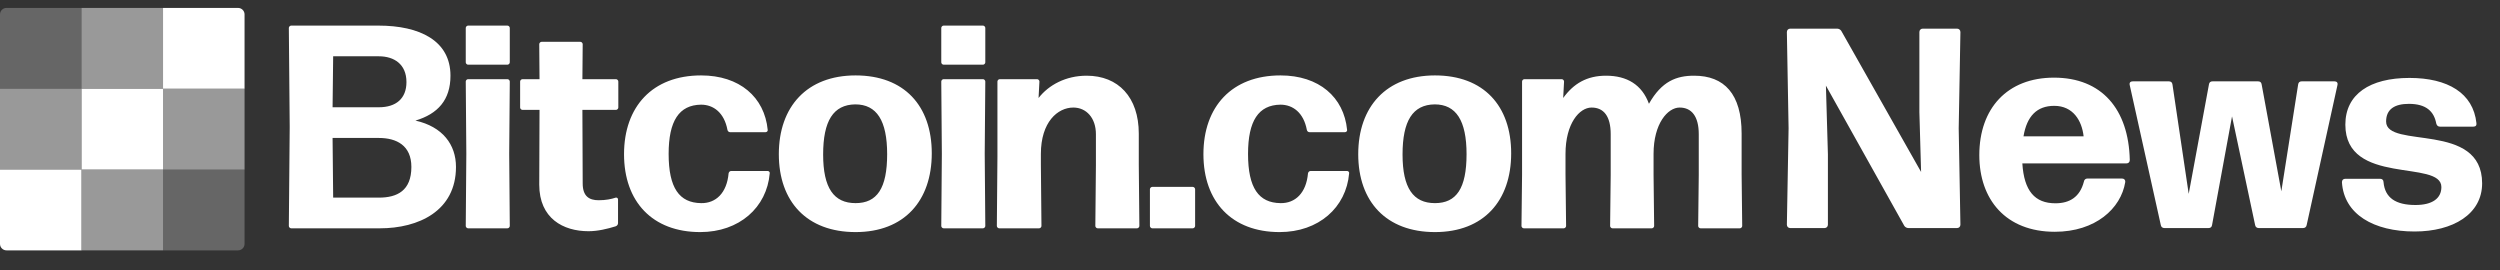 <svg width="222" height="24" viewBox="0 0 222 24" fill="none" xmlns="http://www.w3.org/2000/svg">
<rect x="0" y="0" width="222" height="24" fill="#333333" stroke="none"/>
<g clip-path="url(#clip0_106_9)">
<path d="M14.477 0.703H21.137C21.456 0.703 21.716 0.96 21.716 1.277V7.88H14.477V0.703Z" fill="white"/>
<path opacity="0.5" d="M21.716 7.881H14.477V15.057H21.716V7.881Z" fill="white"/>
<path opacity="0.25" d="M14.477 15.057H21.716V21.659C21.716 21.976 21.456 22.233 21.137 22.233H14.477V15.057Z" fill="white"/>
<path opacity="0.25" d="M0.579 0.703H7.238V7.88H0V1.277C0 0.96 0.259 0.703 0.579 0.703Z" fill="white"/>
<path d="M14.477 7.881H7.239V15.057H14.477V7.881Z" fill="white"/>
<path d="M0 15.057H7.238V22.233H0.579C0.259 22.233 0 21.976 0 21.659V15.057Z" fill="white"/>
<path opacity="0.5" d="M14.477 15.057H7.239V22.233H14.477V15.057Z" fill="white"/>
<path opacity="0.5" d="M14.477 0.703H7.239V7.88H14.477V0.703Z" fill="white"/>
<path opacity="0.5" d="M7.238 7.881H0V15.057H7.238V7.881Z" fill="white"/>
<path fill-rule="evenodd" clip-rule="evenodd" d="M40.491 14.823C40.491 18.732 37.173 20.275 33.726 20.275H25.855C25.752 20.275 25.649 20.172 25.649 20.069L25.726 11.274L25.649 2.479C25.649 2.376 25.752 2.273 25.855 2.273H33.597C37.275 2.273 40.002 3.611 40.002 6.722C40.002 8.883 38.87 10.117 36.89 10.708C39.307 11.248 40.491 12.843 40.491 14.823ZM29.585 4.999L29.533 9.525H33.649C35.166 9.525 36.093 8.753 36.093 7.288C36.093 5.693 34.986 4.999 33.649 4.999H29.585ZM29.585 17.549L29.533 12.251H33.649C35.218 12.251 36.53 12.92 36.53 14.823C36.53 16.932 35.269 17.549 33.649 17.549H29.585ZM45.063 5.745H41.565C41.462 5.745 41.359 5.642 41.359 5.539V2.479C41.359 2.376 41.462 2.273 41.565 2.273H45.063C45.166 2.273 45.269 2.376 45.269 2.479V5.539C45.269 5.642 45.166 5.745 45.063 5.745ZM41.565 20.274H45.063C45.166 20.274 45.269 20.171 45.269 20.069L45.217 13.665L45.269 7.236C45.269 7.133 45.166 7.03 45.063 7.03H41.565C41.462 7.03 41.359 7.133 41.359 7.236L41.41 13.665L41.359 20.069C41.359 20.171 41.462 20.274 41.565 20.274ZM54.881 17.704V19.812C54.881 19.941 54.804 20.044 54.675 20.095C53.929 20.327 53.081 20.532 52.258 20.532C50.02 20.532 47.885 19.401 47.885 16.392L47.91 9.757H46.393C46.29 9.757 46.187 9.654 46.187 9.552V7.237C46.187 7.134 46.29 7.031 46.393 7.031H47.91L47.885 3.92C47.885 3.817 47.988 3.714 48.09 3.714H51.537C51.64 3.714 51.743 3.817 51.743 3.92L51.717 7.031H54.701C54.804 7.031 54.907 7.134 54.907 7.237V9.552C54.907 9.654 54.804 9.757 54.701 9.757H51.717L51.743 16.289C51.743 17.421 52.309 17.781 53.158 17.781C53.801 17.781 54.29 17.678 54.675 17.549C54.778 17.524 54.881 17.601 54.881 17.704ZM62.179 20.609C65.651 20.609 68.095 18.423 68.352 15.389C68.378 15.286 68.275 15.183 68.172 15.183H64.931C64.828 15.183 64.725 15.26 64.7 15.389C64.545 17.137 63.568 18.063 62.256 18.038C60.327 18.012 59.375 16.7 59.375 13.666C59.375 10.734 60.301 9.32 62.256 9.294C63.362 9.294 64.314 10.014 64.597 11.531C64.622 11.66 64.725 11.737 64.828 11.737H67.992C68.095 11.737 68.198 11.634 68.172 11.531C67.889 8.625 65.677 6.697 62.256 6.697C57.935 6.697 55.414 9.474 55.414 13.691C55.414 17.909 57.935 20.609 62.179 20.609ZM82.741 13.614C82.741 17.832 80.298 20.609 75.976 20.609C71.655 20.609 69.16 17.909 69.16 13.691C69.16 9.474 71.655 6.697 75.976 6.697C80.298 6.697 82.741 9.397 82.741 13.614ZM75.975 18.038C74.046 18.038 73.095 16.701 73.095 13.718C73.095 10.735 73.995 9.294 75.95 9.269C77.853 9.269 78.779 10.709 78.779 13.692C78.779 16.727 77.879 18.038 75.975 18.038ZM87.289 5.745H83.791C83.688 5.745 83.585 5.642 83.585 5.539V2.479C83.585 2.376 83.688 2.273 83.791 2.273H87.289C87.392 2.273 87.495 2.376 87.495 2.479V5.539C87.495 5.642 87.392 5.745 87.289 5.745ZM83.791 20.274H87.289C87.392 20.274 87.495 20.171 87.495 20.069L87.443 13.665L87.495 7.236C87.495 7.133 87.392 7.03 87.289 7.03H83.791C83.688 7.03 83.585 7.133 83.585 7.236L83.636 13.665L83.585 20.069C83.585 20.171 83.688 20.274 83.791 20.274ZM92.276 20.274H88.726C88.623 20.274 88.52 20.171 88.52 20.069L88.572 13.922V7.236C88.572 7.133 88.674 7.03 88.777 7.03H92.096C92.198 7.03 92.301 7.133 92.301 7.236L92.224 8.702C93.124 7.545 94.642 6.722 96.494 6.722C99.298 6.722 101.124 8.625 101.124 11.865V14.642L101.176 20.069C101.176 20.171 101.073 20.274 100.97 20.274H97.472C97.369 20.274 97.266 20.171 97.266 20.069L97.317 14.642V11.916C97.317 10.476 96.468 9.55 95.311 9.55C93.922 9.55 92.43 10.836 92.43 13.665V14.642L92.481 20.069C92.481 20.171 92.378 20.274 92.276 20.274ZM102.319 20.274H105.92C106.023 20.274 106.126 20.171 106.126 20.068V16.802C106.126 16.699 106.023 16.596 105.92 16.596H102.319C102.216 16.596 102.113 16.699 102.113 16.802V20.068C102.113 20.171 102.216 20.274 102.319 20.274ZM119.803 15.389C119.545 18.423 117.102 20.609 113.629 20.609C109.385 20.609 106.864 17.909 106.864 13.691C106.864 9.474 109.385 6.697 113.706 6.697C117.128 6.697 119.339 8.625 119.622 11.531C119.649 11.634 119.545 11.737 119.443 11.737H116.279C116.176 11.737 116.073 11.66 116.047 11.531C115.764 10.014 114.813 9.294 113.706 9.294C111.752 9.32 110.826 10.734 110.826 13.666C110.826 16.7 111.777 18.012 113.706 18.038C115.018 18.063 115.996 17.137 116.15 15.389C116.176 15.26 116.279 15.183 116.382 15.183H119.622C119.726 15.183 119.828 15.286 119.803 15.389ZM127.427 20.609C131.748 20.609 134.192 17.832 134.192 13.614C134.192 9.397 131.748 6.697 127.427 6.697C123.105 6.697 120.611 9.474 120.611 13.691C120.611 17.909 123.105 20.609 127.427 20.609ZM124.546 13.718C124.546 16.701 125.497 18.038 127.426 18.038C129.329 18.038 130.23 16.727 130.23 13.692C130.23 10.709 129.304 9.269 127.401 9.269C125.445 9.294 124.546 10.735 124.546 13.718ZM139.017 15.517V13.665C139.017 10.965 140.252 9.55 141.332 9.55C142.413 9.55 143.03 10.322 143.03 11.916V15.517L142.978 20.069C142.978 20.171 143.081 20.274 143.184 20.274H146.682C146.786 20.274 146.888 20.171 146.888 20.069L146.836 15.517V13.665C146.836 10.965 148.097 9.55 149.152 9.55C150.207 9.55 150.85 10.322 150.85 11.916V15.517L150.798 20.069C150.798 20.171 150.901 20.274 151.004 20.274H154.502C154.605 20.274 154.708 20.171 154.708 20.069L154.656 15.517V11.865C154.656 8.342 153.113 6.722 150.438 6.722C148.869 6.722 147.558 7.21 146.426 9.216C145.808 7.519 144.47 6.722 142.618 6.722C140.921 6.722 139.737 7.416 138.811 8.702L138.888 7.236C138.888 7.133 138.786 7.03 138.683 7.03H135.365C135.261 7.03 135.159 7.133 135.159 7.236V15.517L135.107 20.069C135.107 20.171 135.211 20.274 135.313 20.274H138.863C138.966 20.274 139.069 20.171 139.069 20.069L139.017 15.517Z" fill="white"/>
<path d="M162.318 13.7V19.949C162.318 20.127 162.191 20.253 162.014 20.253H158.978C158.8 20.253 158.674 20.127 158.674 19.949L158.826 11.398L158.674 2.847C158.674 2.669 158.8 2.543 158.978 2.543H163.128C163.279 2.543 163.431 2.619 163.507 2.745L170.593 15.269L170.441 9.956V2.847C170.441 2.669 170.568 2.543 170.745 2.543H173.781C173.958 2.543 174.085 2.669 174.085 2.847L173.933 11.398L174.085 19.949C174.085 20.127 173.958 20.253 173.781 20.253H169.479C169.328 20.253 169.176 20.177 169.1 20.051L162.141 7.603L162.318 13.7ZM182.52 18.052C183.785 18.052 184.696 17.495 185.05 16.129C185.076 15.952 185.202 15.851 185.379 15.851H188.416C188.619 15.851 188.745 15.977 188.72 16.18C188.34 18.507 186.088 20.582 182.469 20.582C178.117 20.582 175.763 17.723 175.763 13.776C175.763 9.627 178.243 6.895 182.393 6.895C186.645 6.895 189.023 9.703 189.125 14.206C189.125 14.409 188.998 14.51 188.821 14.51H179.584C179.736 16.964 180.698 18.052 182.52 18.052ZM182.419 9.399C180.875 9.399 179.989 10.31 179.686 12.106H185.025C184.873 10.715 184.089 9.399 182.419 9.399ZM196.432 19.975C196.407 20.177 196.28 20.253 196.103 20.253H192.206C192.029 20.253 191.903 20.152 191.877 19.975L189.119 7.552C189.068 7.325 189.195 7.223 189.397 7.223H192.586C192.763 7.223 192.889 7.299 192.915 7.502L194.357 17.217L196.154 7.502C196.179 7.299 196.306 7.223 196.483 7.223H200.506C200.684 7.223 200.81 7.299 200.835 7.502L202.582 16.989L204.075 7.502C204.1 7.299 204.226 7.223 204.404 7.223H207.288C207.491 7.223 207.617 7.325 207.567 7.552L204.834 19.975C204.808 20.152 204.682 20.253 204.505 20.253H200.582C200.405 20.253 200.279 20.152 200.253 19.975L198.204 10.335L196.432 19.975ZM214.417 20.557C210.798 20.557 208.141 19.039 207.964 16.18C207.964 15.977 208.09 15.876 208.267 15.876H211.355C211.532 15.876 211.658 15.977 211.658 16.18C211.785 17.571 212.746 18.204 214.492 18.204C215.985 18.204 216.795 17.622 216.795 16.61C216.795 14.13 208.267 16.534 208.267 11.069C208.267 8.362 210.444 6.92 213.961 6.92C217.352 6.92 219.63 8.261 219.908 10.943C219.933 11.145 219.832 11.246 219.63 11.246H216.669C216.492 11.246 216.39 11.145 216.34 10.968C216.137 9.88 215.429 9.222 213.909 9.222C212.67 9.222 211.886 9.678 211.886 10.791C211.886 13.27 220.413 10.74 220.413 16.281C220.413 19.013 217.833 20.557 214.417 20.557Z" fill="white"/>
</g>
<defs>
<clipPath id="clip0_106_9">
<rect width="222" height="23" fill="white" transform="translate(0 0.703)"/>
</clipPath>
</defs>
</svg>
